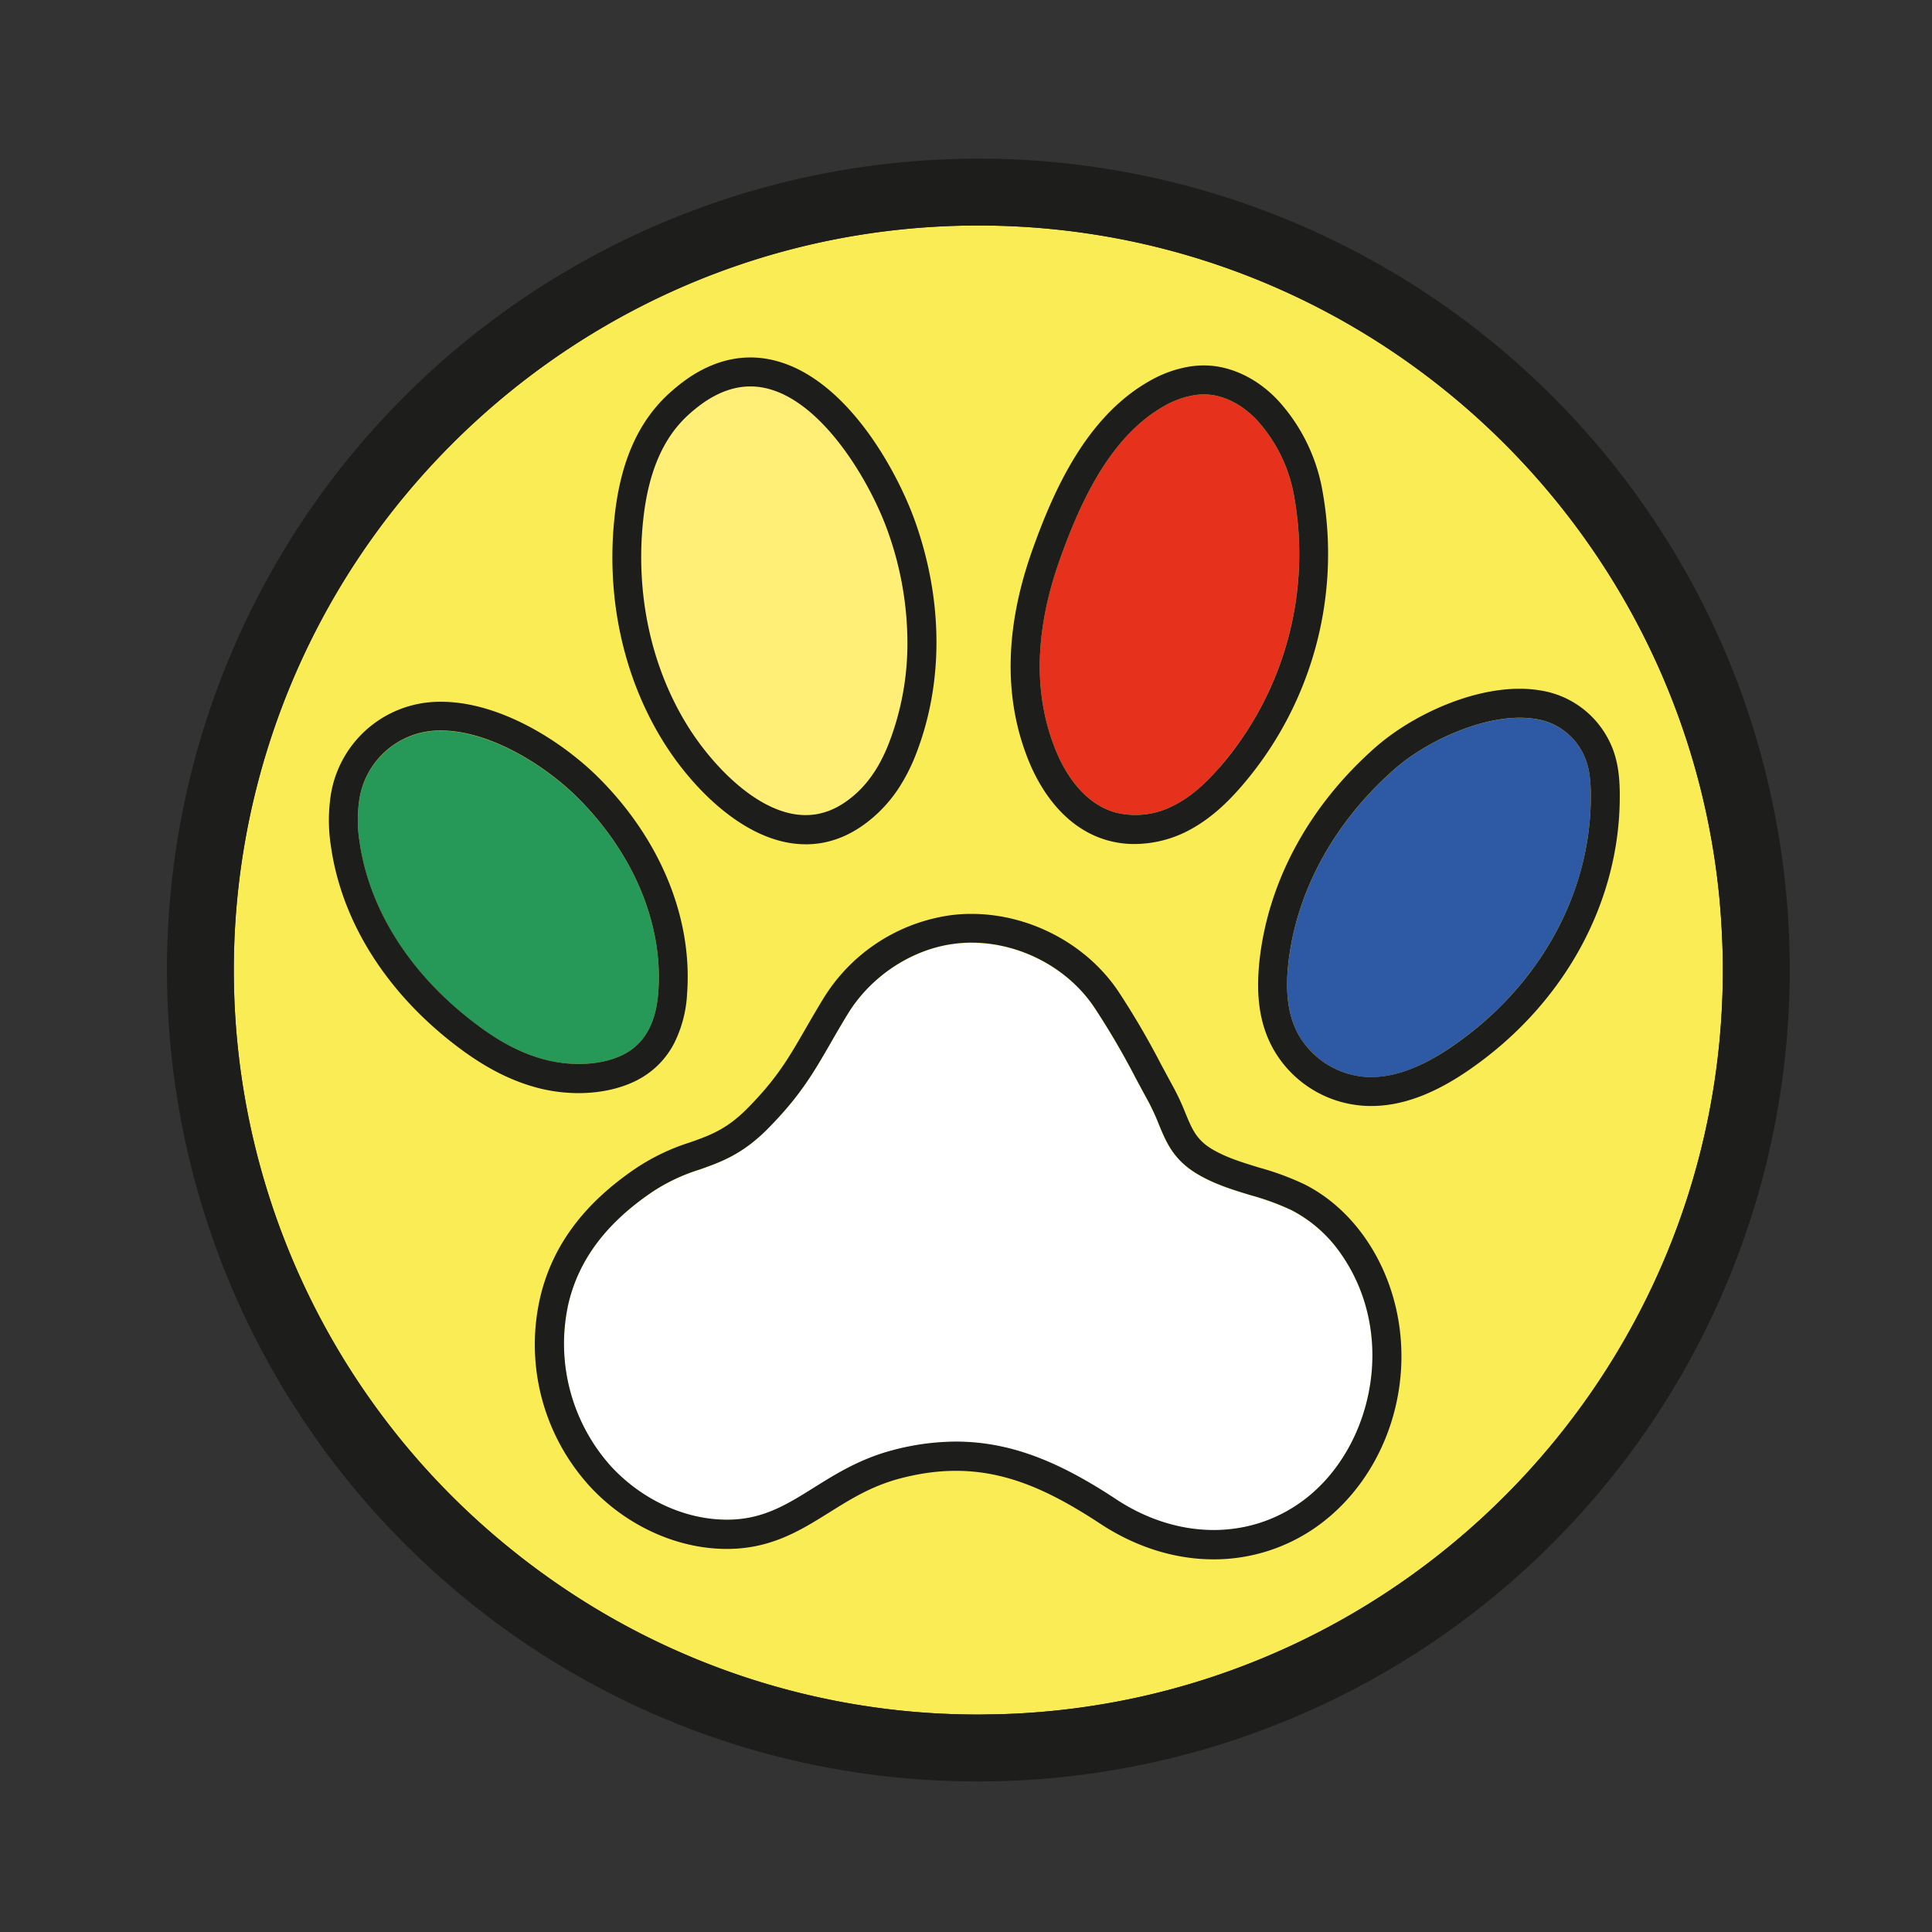 <svg xmlns="http://www.w3.org/2000/svg" viewBox="0 0 621 621"><rect x="0" y="0" width="621" height="621" fill="#333333" stroke="none"/><defs><style>.cls-1{fill:#faec55;}.cls-2{fill:#fff;}.cls-2,.cls-3,.cls-4,.cls-5,.cls-6,.cls-8{fill-rule:evenodd;}.cls-3{fill:#2d59a5;}.cls-4{fill:#e6321c;}.cls-5{fill:#ffef76;}.cls-6{fill:#269858;}.cls-7,.cls-8{fill:#1d1d1b;}</style></defs><g id="icono_relleno" data-name="icono relleno"><path class="cls-1" d="M553.78,311.8c0,127.89-100.86,232.69-227.23,239-2.25.11-4.5.19-6.77.24-1.76,0-3.54.06-5.31.06a238,238,0,0,1-139.4-44.89q-5.73-4.11-11.19-8.55a239,239,0,0,1-45.29-323.23c1.21-1.72,2.45-3.43,3.69-5.11C166,110.59,235.83,72.48,314.47,72.48c106.27,0,196.58,69.61,227.71,165.64A237.64,237.64,0,0,1,552.6,288q1,10.45,1.16,21.15C553.78,310,553.78,310.91,553.78,311.8Z"/><path class="cls-2" d="M439.8,423.27a55.61,55.61,0,0,0-9.08-20.65A43.72,43.72,0,0,0,415,389a80.77,80.77,0,0,0-13-4.75c-5.71-1.74-11.63-3.54-17.1-6.78-7.75-4.58-10.06-10.2-12.51-16.14a71,71,0,0,0-3.28-7.14c-1.58-2.89-2.93-5.4-4.16-7.7a250.88,250.88,0,0,0-12.91-22.13c-8.43-13-24-21.29-39.78-21.29h-.7a46.38,46.38,0,0,0-5.3.41c-13.51,1.88-26.45,10.5-33.78,22.49-2.12,3.48-3.88,6.52-5.57,9.47-5.49,9.51-9.82,17-20.14,27.44-8.17,8.26-15.15,10.72-21.92,13.11a60,60,0,0,0-15.24,7.22c-14.65,9.95-23.42,21.54-26.83,35.5a59,59,0,0,0,13.64,52.73c8.78,9.52,20.73,15.66,32.81,16.87,14,1.42,22.52-3.91,32.34-10.05,6.91-4.33,14.75-9.24,25.15-12a80.07,80.07,0,0,1,20.53-2.81c18.76,0,34.7,7.5,51.63,18.61,19.71,12.95,42.65,13.09,59.87.38S444.59,445.35,439.8,423.27Z"/><path class="cls-3" d="M511.33,255.15c.31,31.79-16.59,62.31-45.23,81.64-10.43,7.06-19.6,10.1-28,9.29a27,27,0,0,1-20.74-13.51c-3.29-6-4.31-13.41-3.21-23.19,2.64-23.08,14.78-45.18,34.18-62.22,9.84-8.62,26.66-16.44,40.18-16.44a32.38,32.38,0,0,1,4.78.36A20.26,20.26,0,0,1,508.74,242C510.94,246.09,511.28,251,511.33,255.15Z"/><path class="cls-4" d="M391.92,246.75v0c-5.23,6-9.81,9.78-14.86,12.26a26.4,26.4,0,0,1-18.67,2.11c-10.75-3.1-16.54-13.8-19-19.88-7.3-17.82-6.88-38.43,1.22-61.27,6.38-17.9,16-39.7,33.84-49.59a28.65,28.65,0,0,1,9.23-3.34,20.59,20.59,0,0,1,3.29-.28c.5,0,1,0,1.51.07,5.66.46,11.51,3.67,16.08,8.81a48.74,48.74,0,0,1,11.19,22.69A104.8,104.8,0,0,1,391.92,246.75Z"/><path class="cls-5" d="M291.69,206.39a89.15,89.15,0,0,1-5.82,32.17c-2.6,6.77-5.9,12-10.11,15.95-6.19,5.84-12.62,8.23-19.68,7.31-13.92-1.81-27.55-16.42-35-28.38-11.76-18.89-16.85-42.37-14.36-66.1,1.62-15.52,6.43-26.7,14.72-34.15a48.6,48.6,0,0,1,5.24-4.12c4.89-3.23,9.67-4.85,14.5-4.85a23,23,0,0,1,7.42,1.26c17.21,5.74,31.41,30.25,36.77,45.33A106.59,106.59,0,0,1,291.69,206.39Z"/><path class="cls-6" d="M211.62,318.72v0c-.67,9.42-3.87,15.78-9.78,19.44-6.25,3.88-16.34,4.92-25.7,2.69-7.78-1.85-15.27-5.65-23.58-11.95-20.76-15.77-33.89-36.47-37-58.31a44,44,0,0,1-.22-12.39,26.15,26.15,0,0,1,26.09-23.32,1.88,1.88,0,0,1,.34,0c15.35,0,33.09,10.82,43.94,21.61C203.73,274.41,213.17,297.1,211.62,318.72Z"/></g><g id="icono_contorno" data-name="icono contorno"><path class="cls-7" d="M563.72,234.65q-2.6-8.43-5.75-16.65a260.94,260.94,0,0,0-427.92-90.62,266.06,266.06,0,0,0-20.79,23.38c-.91,1.16-1.82,2.34-2.71,3.51a260.89,260.89,0,0,0,23.5,341.93,263.2,263.2,0,0,0,27.39,23.86q4.25,3.24,8.6,6.24a258.76,258.76,0,0,0,148.43,46.29c2.2,0,4.39,0,6.58-.08,1.83,0,3.65-.11,5.46-.19A260.83,260.83,0,0,0,575.27,311.8,261.64,261.64,0,0,0,563.72,234.65ZM326.55,550.8c-2.25.11-4.5.19-6.77.24-1.76,0-3.54.06-5.31.06a238,238,0,0,1-139.4-44.89q-5.73-4.11-11.19-8.55a239,239,0,0,1-45.29-323.23c1.21-1.72,2.45-3.43,3.69-5.11C166,110.59,235.83,72.48,314.47,72.48c106.27,0,196.58,69.61,227.71,165.64A237.64,237.64,0,0,1,552.6,288q1,10.45,1.16,21.15c0,.88,0,1.77,0,2.66C553.78,439.69,452.92,544.49,326.55,550.8Z"/><path class="cls-8" d="M448.89,421.28v0c-3.94-18.11-15-33.3-29.69-40.65a89.36,89.36,0,0,0-14.46-5.33c-5.44-1.67-10.56-3.22-15.09-5.9-5.06-3-6.49-6.44-8.64-11.67a79.06,79.06,0,0,0-3.7-8c-1.57-2.87-2.9-5.36-4.13-7.64a259.36,259.36,0,0,0-13.31-22.81c-10.11-15.59-28.72-25.53-47.6-25.53h-.84a50.59,50.59,0,0,0-6.43.51,57.25,57.25,0,0,0-40.44,26.85c-2.19,3.58-4.05,6.81-5.7,9.67-5.35,9.28-9.22,16-18.68,25.54-6.66,6.74-12.11,8.66-18.41,10.88a68.71,68.71,0,0,0-17.37,8.31c-16.64,11.28-26.66,24.69-30.65,41a67.58,67.58,0,0,0,15.86,61.27c10.29,11.16,24.4,18.38,38.71,19.82,17.21,1.71,27.89-5,38.21-11.44,6.67-4.17,13.55-8.49,22.6-10.89,25.18-6.68,43.42.62,64.67,14.59,11.55,7.57,24.09,11.36,36.28,11.36a57.14,57.14,0,0,0,34.23-11.3C444.65,474.77,454.54,447.23,448.89,421.28Zm-90,60.7C342,470.86,326,463.37,307.27,463.37a79.63,79.63,0,0,0-20.53,2.81c-10.4,2.77-18.24,7.68-25.15,12-9.82,6.15-18.31,11.47-32.34,10.06-12.08-1.21-24-7.36-32.81-16.87a59,59,0,0,1-13.64-52.74c3.41-13.95,12.18-25.55,26.83-35.5a59.58,59.58,0,0,1,15.24-7.21c6.77-2.39,13.75-4.86,21.92-13.12,10.32-10.43,14.65-17.92,20.14-27.44,1.69-2.95,3.45-6,5.57-9.46,7.33-12,20.27-20.62,33.78-22.49a44.27,44.27,0,0,1,5.3-.42h.7c15.79,0,31.35,8.3,39.78,21.29A249.83,249.83,0,0,1,365,346.42c1.23,2.3,2.58,4.81,4.16,7.7a71,71,0,0,1,3.28,7.14c2.45,5.94,4.76,11.56,12.51,16.14,5.47,3.25,11.39,5.05,17.1,6.78a82.22,82.22,0,0,1,13,4.75,43.71,43.71,0,0,1,15.69,13.68,55.49,55.49,0,0,1,9.08,20.64c4.79,22.08-3.85,46.39-21,59.1S378.61,494.92,358.9,482Z"/><path class="cls-7" d="M516.92,237.53a29.77,29.77,0,0,0-22.17-15.66c-17.61-2.81-39.78,7.07-52.56,18.27-21.16,18.58-34.4,42.77-37.3,68.17-1.33,11.79,0,20.9,4.28,28.69a36.07,36.07,0,0,0,28.05,18.33,32.33,32.33,0,0,0,3.55.17c9.56,0,19.61-3.61,30.55-11,30.94-20.91,49.32-53.93,49.32-88.51v-1C520.58,249.69,520.1,243.43,516.92,237.53ZM438.09,346.07a27.06,27.06,0,0,1-20.74-13.52c-3.29-6-4.31-13.41-3.21-23.19,2.64-23.08,14.78-45.18,34.18-62.22,9.84-8.61,26.66-16.44,40.18-16.44a32.38,32.38,0,0,1,4.78.36A20.25,20.25,0,0,1,508.74,242c2.2,4.11,2.54,9,2.59,13.17.31,31.79-16.59,62.32-45.23,81.64C455.67,343.83,446.5,346.87,438.09,346.07Z"/><path class="cls-7" d="M424.85,156.55a58,58,0,0,0-13.38-27.1c-6.11-6.9-14.25-11.24-22.27-11.9a28.86,28.86,0,0,0-7.05.31,38.19,38.19,0,0,0-12.24,4.37c-20.58,11.4-31.18,35.17-38.1,54.62-8.91,25.07-9.27,47.93-1.07,67.92,3.13,7.65,10.55,21.1,25.06,25.29a31.54,31.54,0,0,0,8.88,1.23,37.66,37.66,0,0,0,16.5-3.91c8.05-4,14-10.18,17.75-14.51A114.2,114.2,0,0,0,424.85,156.55Zm-32.93,90.2c-5.23,6-9.81,9.78-14.86,12.26a26.35,26.35,0,0,1-18.67,2.11c-10.75-3.1-16.54-13.79-19-19.88-7.3-17.81-6.88-38.42,1.23-61.27,6.37-17.9,16-39.7,33.83-49.59a28.62,28.62,0,0,1,9.23-3.33,19.49,19.49,0,0,1,3.29-.28c.5,0,1,0,1.51.06,5.66.46,11.52,3.68,16.08,8.81a48.74,48.74,0,0,1,11.19,22.69,104.82,104.82,0,0,1-23.79,88.41Z"/><path class="cls-7" d="M294.17,167.68c-5.51-15.52-20.69-43.74-42.6-51.05-10.14-3.38-20.23-1.81-30,4.67a58.75,58.75,0,0,0-6.32,5c-10.07,9.07-15.88,22.18-17.74,40.11-2.72,25.78,2.87,51.34,15.71,72,8.92,14.34,24.56,30.47,41.7,32.7a33.63,33.63,0,0,0,4.11.27c8.3,0,16.08-3.37,23.16-10.05a44.38,44.38,0,0,0,7-8.5,59.22,59.22,0,0,0,5.4-10.87C303.28,219.31,303.14,193,294.17,167.68Zm-38.09,94.13c-13.92-1.82-27.54-16.42-35-28.39-11.76-18.89-16.85-42.37-14.36-66.1,1.62-15.52,6.43-26.69,14.72-34.14a48.73,48.73,0,0,1,5.24-4.13c4.89-3.23,9.67-4.84,14.5-4.84a23,23,0,0,1,7.42,1.25c17.21,5.75,31.41,30.25,36.77,45.34a106.49,106.49,0,0,1,6.3,35.57,89.11,89.11,0,0,1-5.82,32.17c-2.6,6.77-5.9,12-10.11,16C269.57,260.33,263.15,262.72,256.08,261.81Z"/><path class="cls-7" d="M192.3,249.87c-11.41-11.34-31.59-24.49-51-24.3A35.47,35.47,0,0,0,106.13,257a53.78,53.78,0,0,0,.23,14.94c3.43,24.27,17.83,47.15,40.57,64.41,9.37,7.11,18,11.42,27,13.6a52.66,52.66,0,0,0,12,1.41c7.81,0,15.2-1.8,20.75-5.23a27.49,27.49,0,0,0,9.95-10.68,40,40,0,0,0,4.22-16.05C222.65,295,212.22,269.71,192.3,249.87Zm19.32,68.83v0c-.67,9.42-3.87,15.78-9.78,19.45-6.25,3.88-16.34,4.92-25.7,2.68-7.78-1.85-15.27-5.65-23.58-12-20.76-15.77-33.89-36.47-37-58.31a43.93,43.93,0,0,1-.22-12.38,26.15,26.15,0,0,1,26.09-23.33,1.88,1.88,0,0,1,.34,0c15.35,0,33.09,10.82,43.94,21.61C203.73,274.39,213.17,297.08,211.62,318.7Z"/></g></svg>